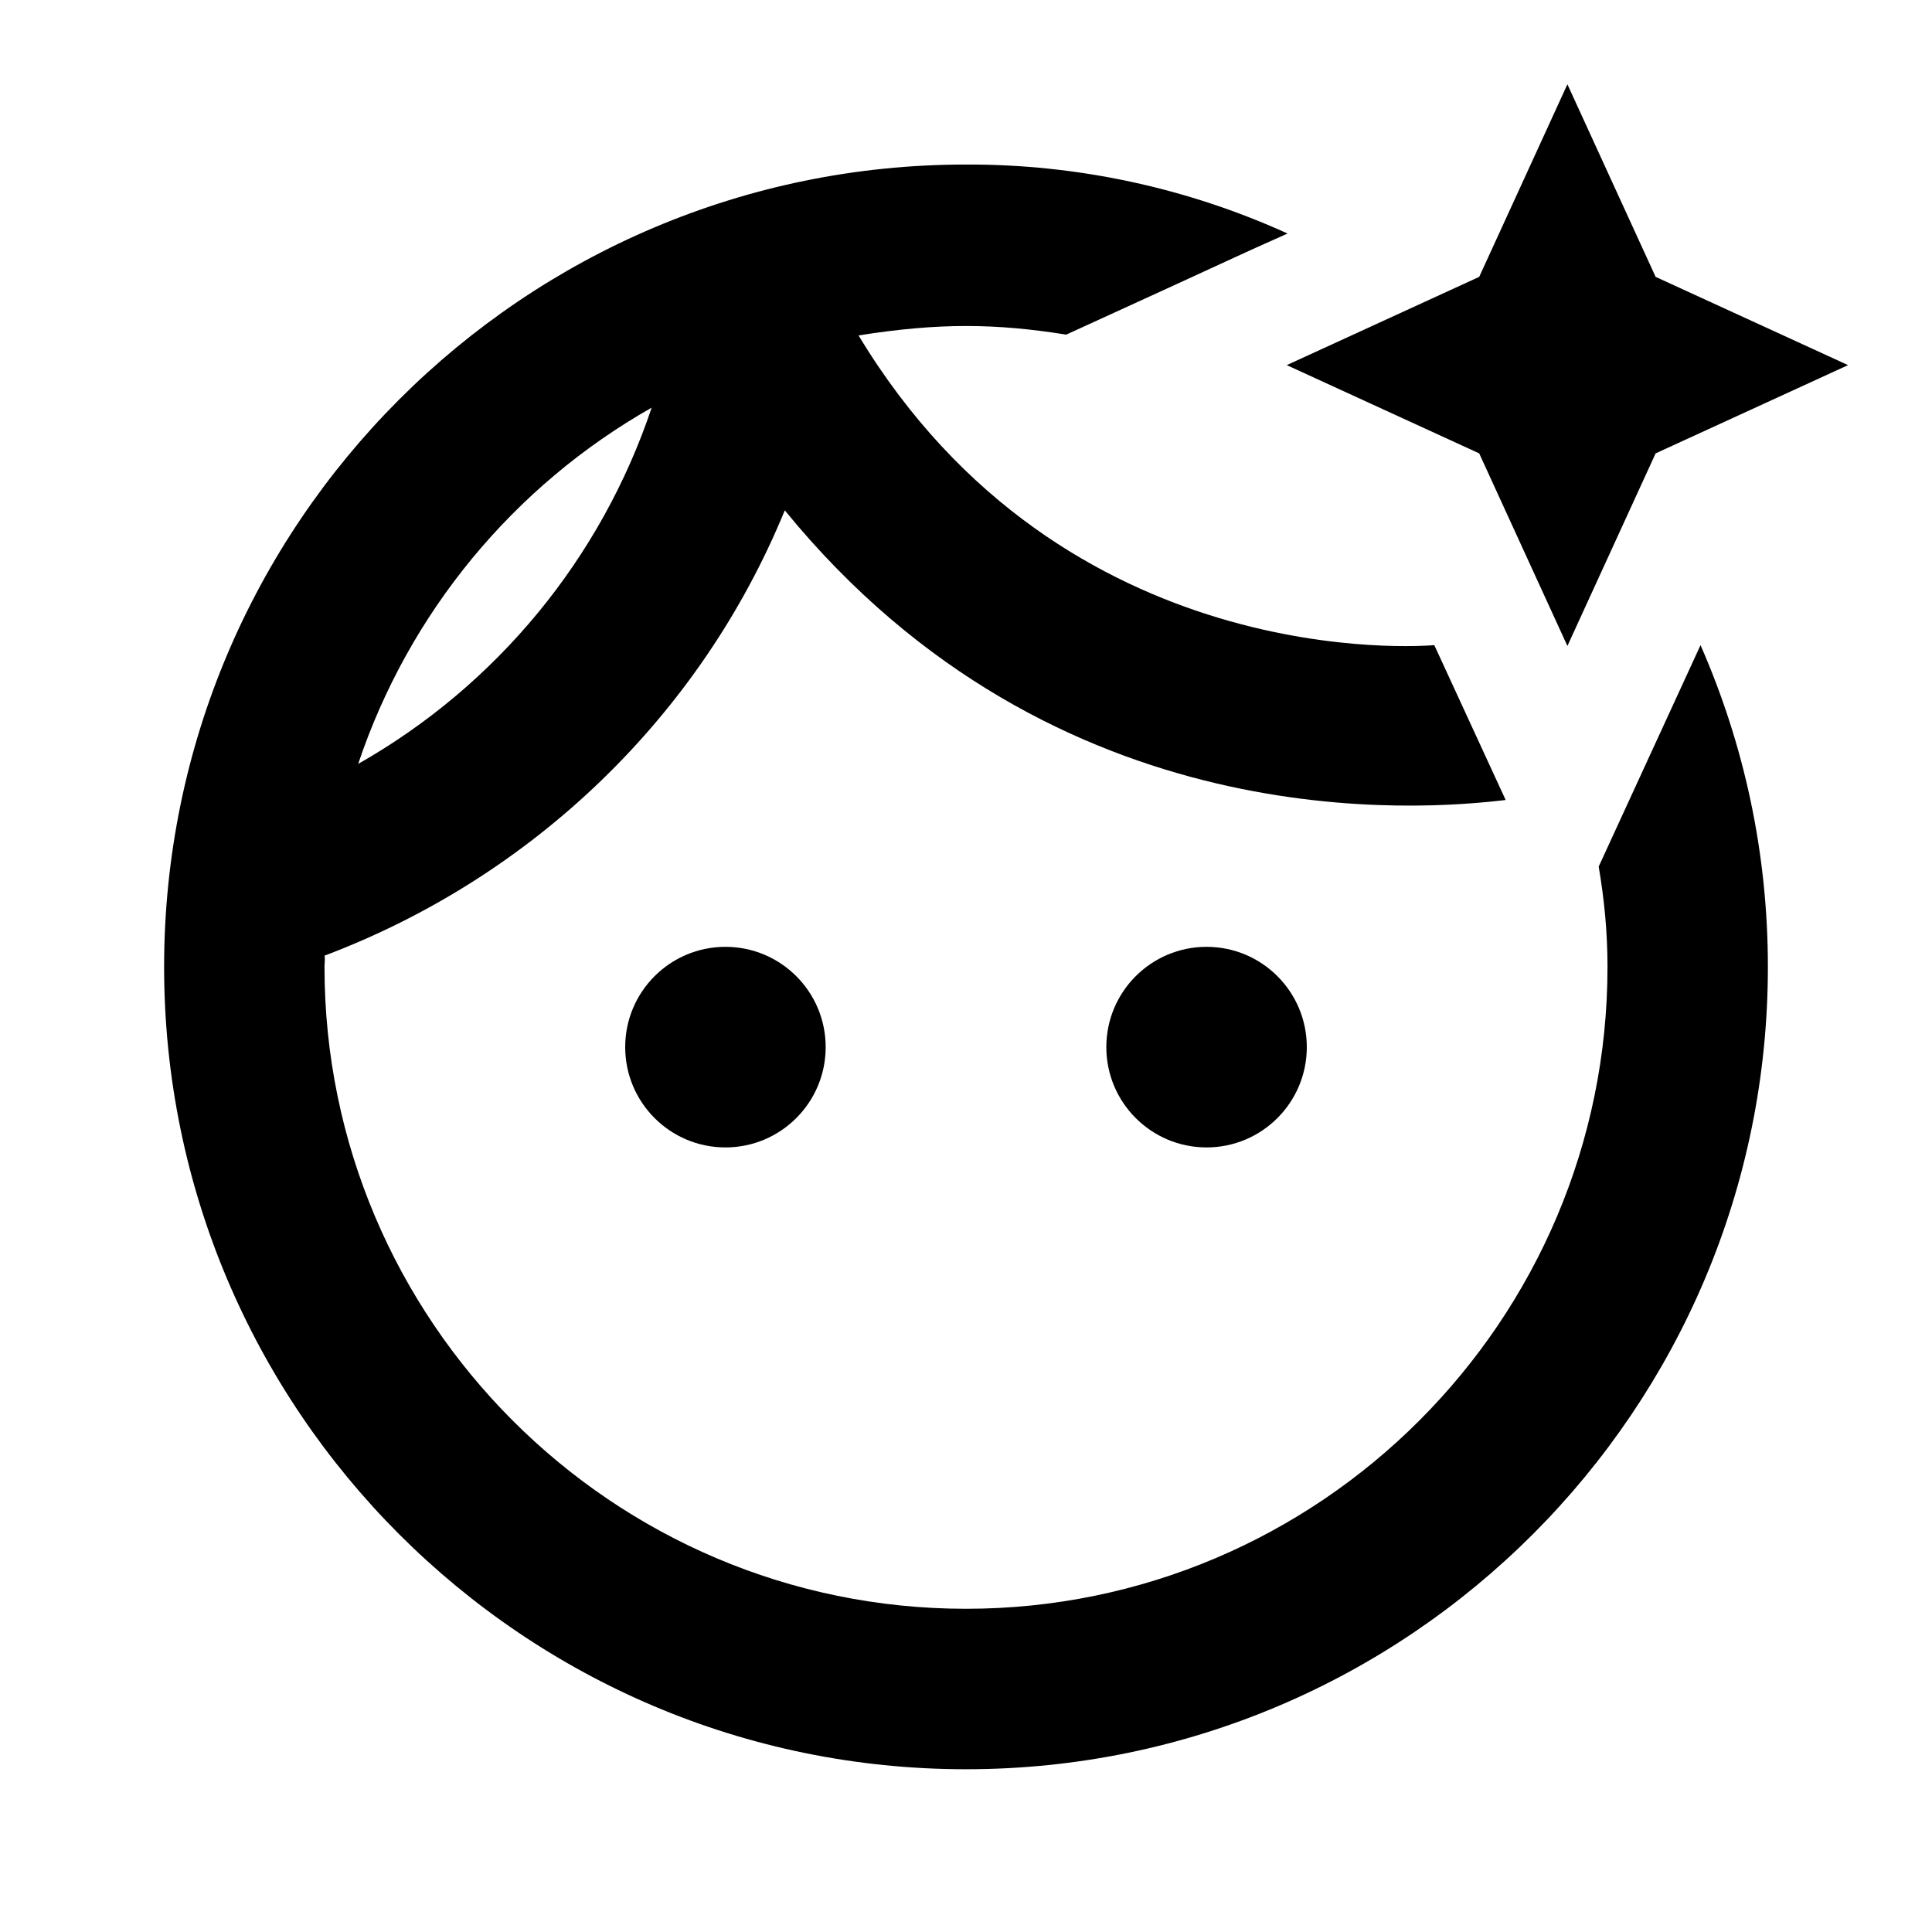 <svg xmlns="http://www.w3.org/2000/svg" width="125" height="125" viewBox="0 0 125 125" fill="none"><mask id="mask0_143_105" style="mask-type:luminance" maskUnits="userSpaceOnUse" x="0" y="0" width="125" height="125"><path d="M124.758 0.262H0.242V124.852H124.758V0.262Z" fill="white"></path></mask><g mask="url(#mask0_143_105)"><path d="M103.435 56.068C103.798 58.197 104.005 60.325 104.005 62.557C104.005 85.451 85.38 104.088 62.5 104.088C39.62 104.088 20.995 85.451 20.995 62.557C20.995 62.298 21.046 62.038 20.995 61.831C34.484 56.743 45.327 46.309 50.775 33.019C68.311 54.511 92.125 52.383 97.416 51.76L92.799 41.74C92.125 41.793 68.829 43.713 55.548 21.702C60.788 20.872 64.42 20.924 68.985 21.65C82.059 15.68 78.998 17.03 83.305 15.109C76.771 12.142 69.675 10.62 62.5 10.645C33.861 10.645 10.618 33.902 10.618 62.557C10.618 91.213 33.861 114.47 62.5 114.47C91.139 114.47 114.382 91.213 114.382 62.557C114.382 55.134 112.825 48.126 110.024 41.74L103.435 56.068ZM42.163 26.375C38.889 36.137 32.127 44.345 23.174 49.424C26.447 39.661 33.21 31.453 42.163 26.375Z" fill="black"></path><path d="M78.064 74.238C81.646 74.238 84.55 71.332 84.55 67.748C84.55 64.165 81.646 61.26 78.064 61.26C74.483 61.26 71.579 64.165 71.579 67.748C71.579 71.332 74.483 74.238 78.064 74.238Z" fill="black"></path><path d="M46.935 74.238C50.517 74.238 53.421 71.332 53.421 67.748C53.421 64.165 50.517 61.26 46.935 61.26C43.354 61.26 40.45 64.165 40.45 67.748C40.45 71.332 43.354 74.238 46.935 74.238Z" fill="black"></path><path d="M119.57 23.623L107.118 17.913L101.411 5.454L95.704 17.913L83.253 23.623L95.704 29.334L101.411 41.793L107.118 29.334L119.57 23.623Z" fill="black"></path></g></svg>